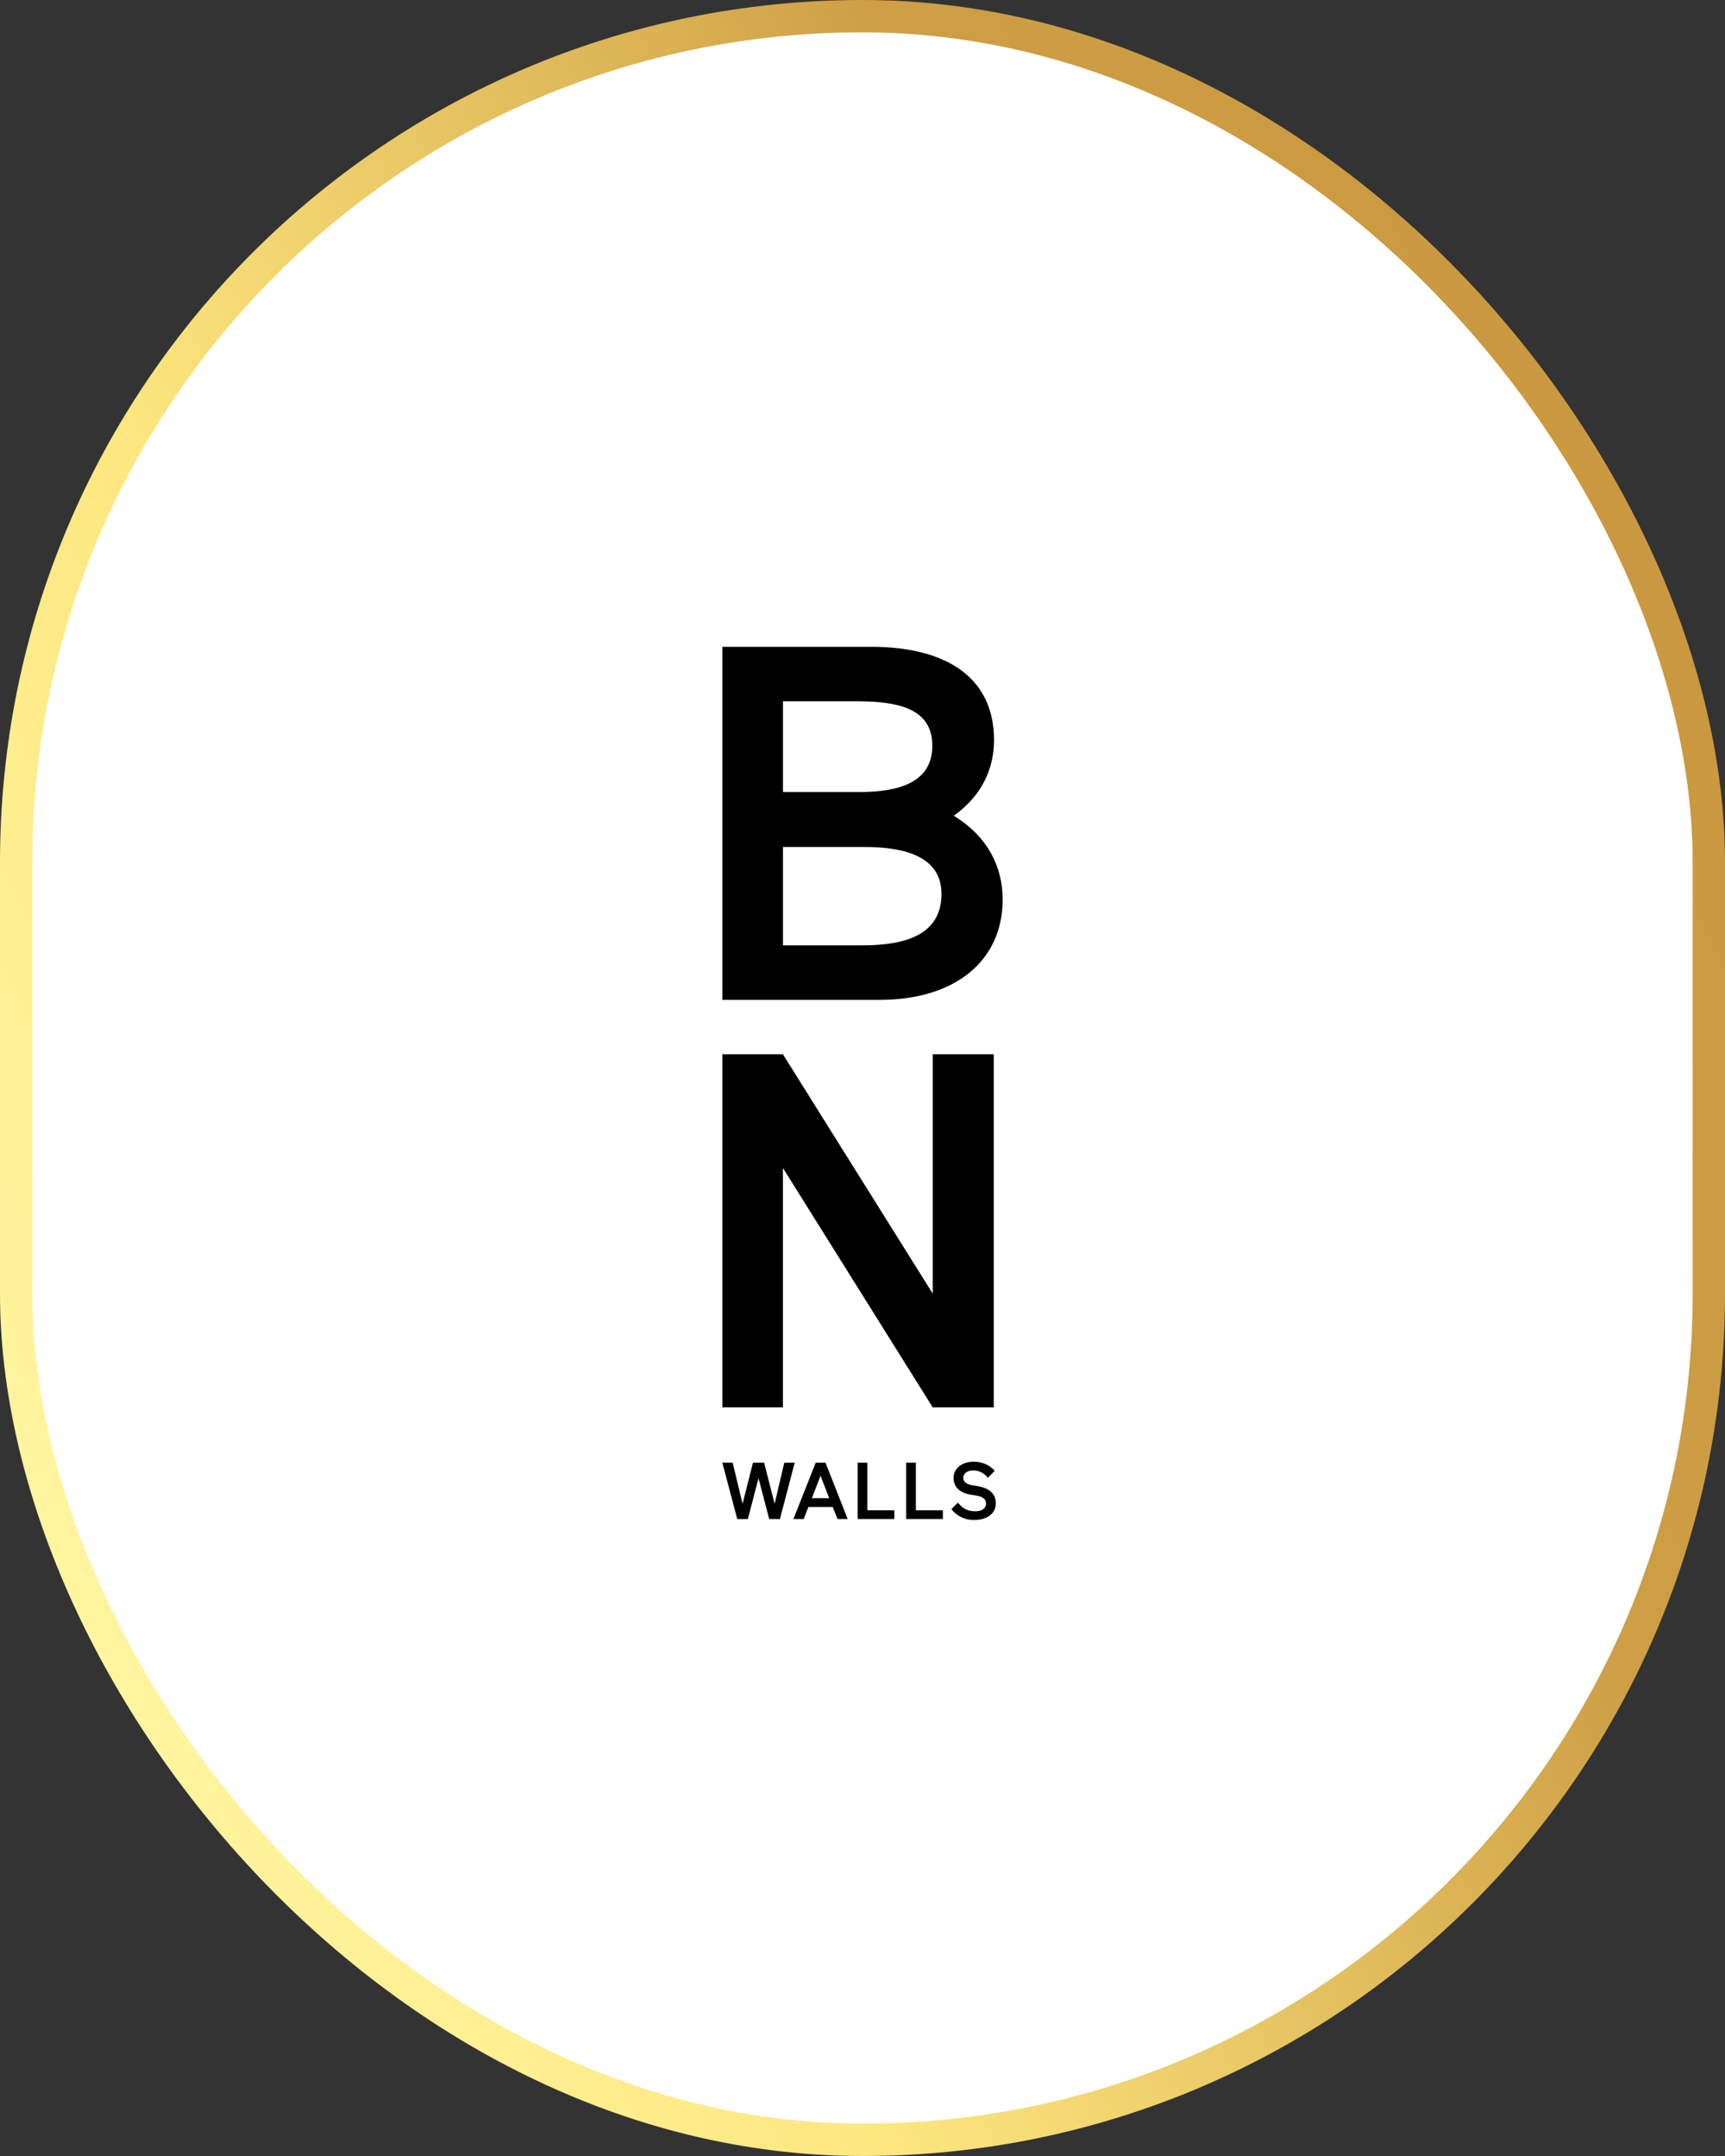 <?xml version="1.0" encoding="UTF-8"?> <svg xmlns="http://www.w3.org/2000/svg" width="160" height="200" viewBox="0 0 160 200" fill="none"><rect x="0" y="0" width="160" height="200" fill="#333333" stroke="none"/> <rect x="1.5" y="1.5" width="157" height="197" rx="78.5" fill="white" stroke="url(#paint0_linear)" stroke-width="3"></rect> <path d="M92.176 97.799H86.511V119.996L72.619 97.799H67V130.55H72.619V108.348L86.511 130.55H92.176V97.799Z" fill="black"></path> <path d="M71.849 139.499L72.746 135.683H73.712L72.341 140.91H71.344L70.356 137.125L69.368 140.91H68.38L67 135.683H67.956L68.876 139.499L69.841 135.683H70.875L71.849 139.499Z" fill="black"></path> <path d="M76.567 135.683L78.625 140.91H77.682L77.236 139.797H74.982L74.545 140.91H73.593L75.66 135.683H76.567ZM76.107 136.895L75.305 138.977H76.913L76.107 136.895Z" fill="black"></path> <path d="M79.554 140.91V135.683H80.451V140.103H82.955V140.91H79.554Z" fill="black"></path> <path d="M84.052 140.91V135.683H84.95V140.103H87.454V140.91H84.052Z" fill="black"></path> <path d="M89.995 138.639C89.029 138.481 88.447 137.945 88.447 137.093C88.447 136.16 89.307 135.592 90.309 135.592C91.242 135.592 91.839 135.989 92.262 136.431L91.634 137.089C91.338 136.737 90.919 136.404 90.268 136.404C89.621 136.404 89.348 136.764 89.348 137.075C89.348 137.427 89.576 137.674 90.186 137.778L90.714 137.868C91.848 138.062 92.367 138.639 92.367 139.468C92.367 140.347 91.62 141 90.345 141C89.366 141 88.679 140.545 88.242 140L88.852 139.387C89.175 139.806 89.612 140.193 90.459 140.193C91.129 140.193 91.461 139.878 91.461 139.486C91.461 139.148 91.251 138.86 90.632 138.756L89.995 138.639Z" fill="black"></path> <path d="M67 92.751V60H80.806C87.518 60 92.199 62.668 92.199 68.656C92.199 71.184 91.16 73.758 88.465 75.673C91.68 77.638 93 80.49 93 83.442C93 89.196 88.51 92.751 81.607 92.751H67ZM72.624 65.052V73.474H79.668C83.497 73.474 86.475 72.536 86.475 69.17C86.475 65.709 83.306 65.052 79.385 65.052H72.624ZM72.624 87.695H80C84.162 87.695 87.326 86.618 87.326 82.923C87.326 79.553 84.112 78.57 80.187 78.57H72.624V87.695Z" fill="black"></path> <defs> <linearGradient id="paint0_linear" x1="11.2" y1="182" x2="184.297" y2="105.068" gradientUnits="userSpaceOnUse"> <stop stop-color="#FFF8A5"></stop> <stop offset="0.312" stop-color="#FDE67E"></stop> <stop offset="0.729" stop-color="#CE9F45"></stop> <stop offset="1" stop-color="#C9973F"></stop> </linearGradient> </defs> </svg> 